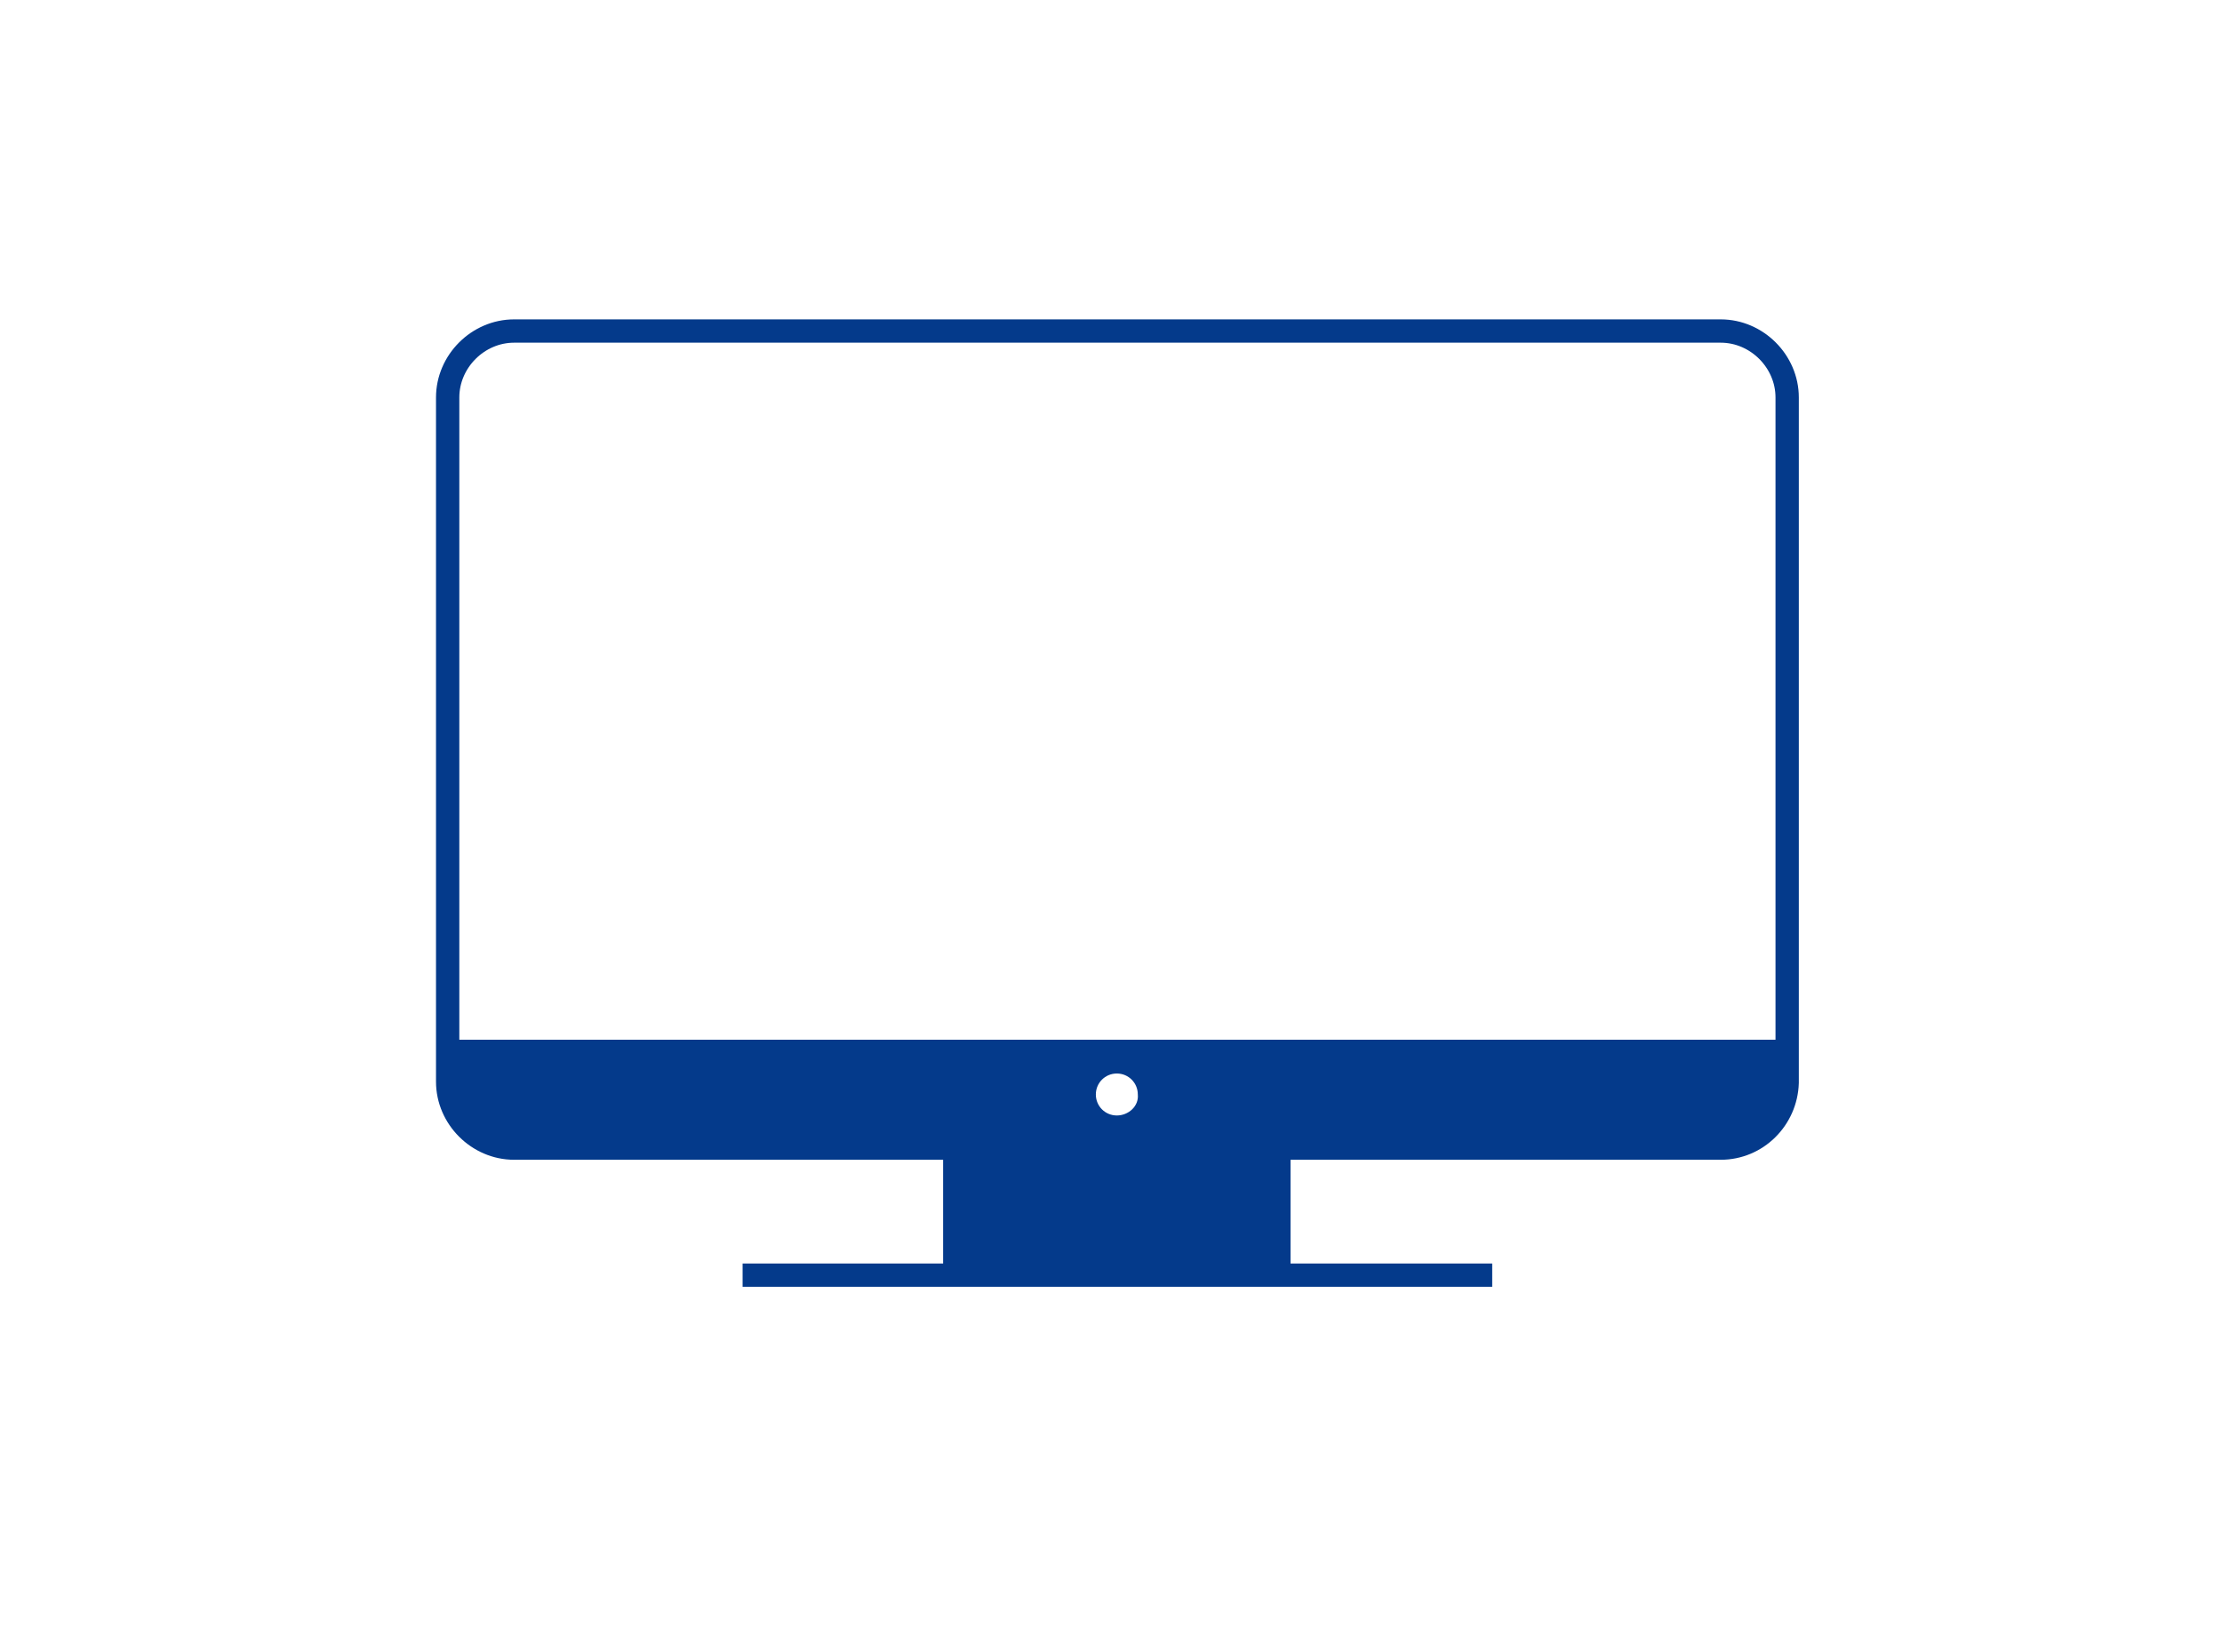 <?xml version="1.0" encoding="utf-8"?>
<!-- Generator: Adobe Illustrator 24.3.0, SVG Export Plug-In . SVG Version: 6.00 Build 0)  -->
<svg version="1.1" id="Laag_1" xmlns="http://www.w3.org/2000/svg" xmlns:xlink="http://www.w3.org/1999/xlink" x="0px" y="0px"
	 viewBox="0 0 190.6 141.7" style="enable-background:new 0 0 190.6 141.7;" xml:space="preserve">
<style type="text/css">
	.st0{fill:none;stroke:#043A8B;stroke-width:2;stroke-miterlimit:10;}
	.st1{fill:#043A8B;}
</style>
<g>
	<path class="st0" d="M147.6,98.5H44.1c-3.1,0-5.7-2.6-5.7-5.7V34.1c0-3.1,2.6-5.7,5.7-5.7h103.5c3.1,0,5.7,2.6,5.7,5.7v58.8
		C153.2,96,150.7,98.5,147.6,98.5z"/>
	<rect x="80.9" y="98.5" class="st1" width="29.8" height="10.9"/>
	<line class="st0" x1="63.7" y1="109.4" x2="128" y2="109.4"/>
	<path class="st1" d="M38.4,89.2v2.9c0,3.5,2.9,6.4,6.4,6.4h102c3.5,0,6.4-2.9,6.4-6.4v-2.9H38.4z M95.8,95.7c-1,0-1.8-0.8-1.8-1.8
		c0-1,0.8-1.8,1.8-1.8c1,0,1.8,0.8,1.8,1.8C97.7,94.9,96.8,95.7,95.8,95.7z"/>
</g>
</svg>
